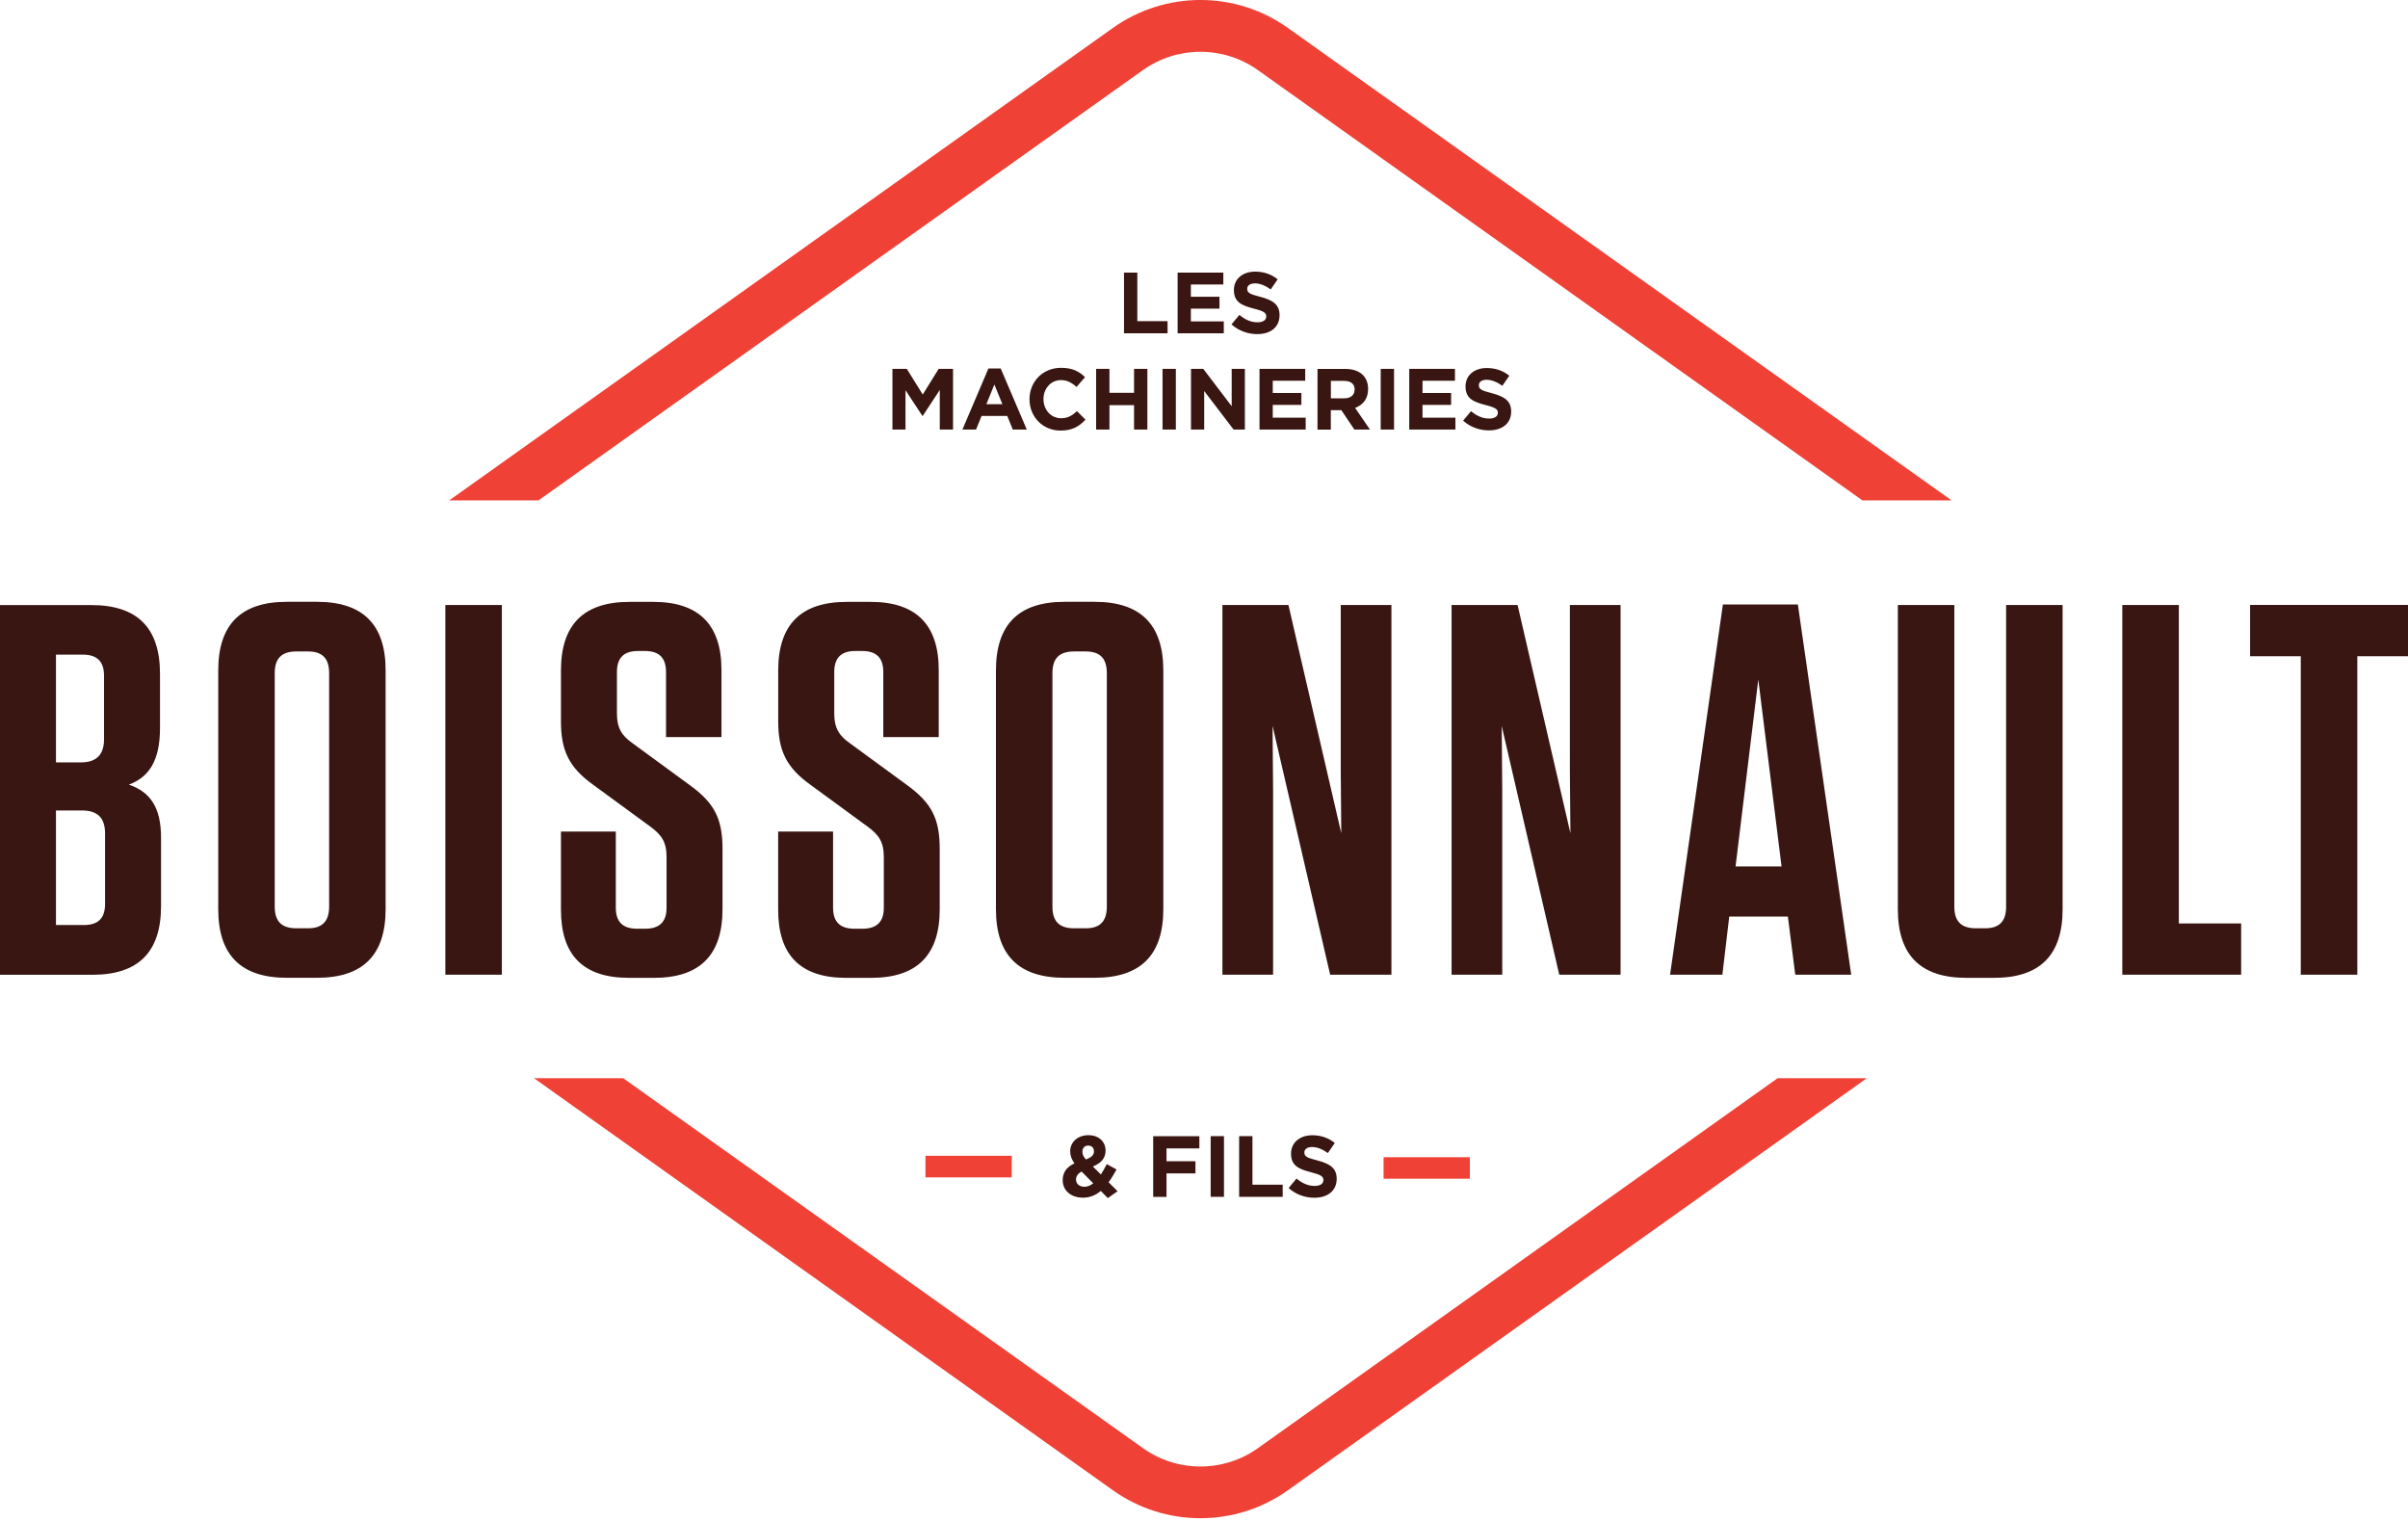 <svg width="600" height="379" viewBox="0 0 600 379" fill="none" xmlns="http://www.w3.org/2000/svg">
<g clip-path="url(#clip0_3_7)">
<path d="M32.104 195.487C37.099 193.649 39.865 189.565 39.865 181.412V167.858C39.865 156.403 34.203 150.757 22.764 150.757H0V242.87H23.024C34.48 242.87 40.126 237.208 40.126 225.769V208.765C40.142 201.264 37.506 197.326 32.104 195.487ZM13.945 163.107H20.665C24.212 163.107 25.921 164.815 25.921 168.363V184.162C25.921 187.986 24.082 189.955 20.128 189.955H13.945V163.107ZM26.181 225.216C26.181 228.763 24.473 230.471 20.925 230.471H13.945V201.931H20.388C24.342 201.931 26.181 203.77 26.181 207.724V225.216ZM78.983 149.943H71.481C60.026 149.943 54.38 155.606 54.38 167.045V226.517C54.38 237.973 60.042 243.619 71.481 243.619H78.983C90.438 243.619 96.084 237.956 96.084 226.517V167.045C96.1 155.606 90.438 149.943 78.983 149.943ZM82.009 225.883C82.009 229.56 80.3 231.285 76.753 231.285H73.857C70.18 231.285 68.455 229.576 68.455 225.883V167.712C68.455 164.034 70.163 162.31 73.857 162.31H76.753C80.3 162.31 82.009 164.018 82.009 167.712V225.883ZM125.047 242.854H110.973V150.74H125.047V242.854ZM180.029 211.531V226.534C180.029 237.989 174.367 243.635 162.928 243.635H156.745C145.289 243.635 139.773 237.973 139.773 226.664V207.187H153.441V226.143C153.441 229.69 155.15 231.399 158.844 231.399H160.682C164.36 231.399 166.085 229.69 166.085 226.143V213.516C166.085 209.693 164.767 207.984 162.131 206.015L147.925 195.618C141.612 191.143 139.773 186.798 139.773 179.688V167.061C139.773 155.606 145.436 149.959 156.875 149.959H162.798C174.123 149.959 179.769 155.622 179.769 166.931V183.642H165.954V167.451C165.954 163.904 164.246 162.196 160.699 162.196H158.974C155.427 162.196 153.718 163.904 153.718 167.451V177.719C153.718 181.543 155.036 183.381 157.672 185.22L171.877 195.618C178.044 200.092 180.029 204.03 180.029 211.531ZM234.149 211.531V226.534C234.149 237.989 228.486 243.635 217.047 243.635H210.864C199.409 243.635 193.893 237.973 193.893 226.664V207.187H207.577V226.143C207.577 229.69 209.286 231.399 212.979 231.399H214.818C218.495 231.399 220.22 229.69 220.22 226.143V213.516C220.22 209.693 218.902 207.984 216.266 206.015L202.061 195.618C195.748 191.143 193.909 186.798 193.909 179.688V167.061C193.909 155.606 199.572 149.959 211.01 149.959H216.933C228.242 149.959 233.905 155.622 233.905 166.931V183.642H220.09V167.451C220.09 163.904 218.382 162.196 214.834 162.196H213.126C209.579 162.196 207.87 163.904 207.87 167.451V177.719C207.87 181.543 209.188 183.381 211.824 185.22L226.029 195.618C232.18 200.092 234.149 204.03 234.149 211.531ZM272.761 149.943H265.26C253.805 149.943 248.159 155.606 248.159 167.045V226.517C248.159 237.973 253.821 243.619 265.26 243.619H272.761C284.217 243.619 289.863 237.956 289.863 226.517V167.045C289.863 155.606 284.2 149.943 272.761 149.943ZM275.788 225.883C275.788 229.56 274.079 231.285 270.532 231.285H267.636C263.958 231.285 262.234 229.576 262.234 225.883V167.712C262.234 164.034 263.942 162.31 267.636 162.31H270.532C274.079 162.31 275.788 164.018 275.788 167.712V225.883ZM331.437 242.854L317.085 180.875L317.215 197.066V242.854H304.589V150.74H321.039L334.203 207.594L334.073 192.201V150.74H346.7V242.854H331.437ZM388.518 242.854L374.182 180.875L374.313 197.066V242.854H361.686V150.74H378.136L391.3 207.594L391.17 192.201V150.74H403.797V242.854H388.518ZM447.974 150.61H429.294L416.131 242.854H429.164L430.873 228.372H445.485L447.323 242.854H461.268L447.974 150.61ZM432.451 215.876L438.114 169.29L443.906 215.876H432.451ZM513.939 226.534C513.939 237.989 508.277 243.635 496.838 243.635H489.988C478.532 243.635 472.886 237.973 472.886 226.534V150.74H486.961V225.883C486.961 229.56 488.67 231.285 492.363 231.285H494.609C498.156 231.285 499.864 229.576 499.864 225.883V150.74H513.939V226.534ZM542.903 150.74V230.081H558.426V242.854H528.812V150.74H542.903ZM573.282 242.854V163.497H560.655V150.724H600V163.497H587.373V242.854H573.282Z" fill="#391611"/>
<path d="M111.932 124.673L277.301 6.964C290.351 -2.327 307.875 -2.327 320.909 6.964L486.277 124.673H464.05L313.44 17.476C309.161 14.433 304.133 12.903 299.105 12.903C294.077 12.903 289.065 14.433 284.769 17.476L134.175 124.673H111.932ZM442.913 268.645L313.44 360.807C304.865 366.909 293.345 366.909 284.786 360.807L155.296 268.645H133.069L277.301 371.302C283.826 375.94 291.457 378.266 299.105 378.266C306.752 378.266 314.384 375.94 320.909 371.302L465.14 268.645H442.913ZM230.601 293.345H252.096V287.975H230.601V293.345ZM344.747 293.687H366.241V288.317H344.747V293.687Z" fill="#EF4136"/>
<path d="M280.067 83.034V67.918H283.387V80.008H290.921V83.034H280.067ZM293.426 83.034V67.918H304.817V70.879H296.73V73.938H303.857V76.9H296.73V80.073H304.93V83.034H293.426ZM313.262 83.246C310.967 83.246 308.657 82.448 306.851 80.821L308.819 78.462C310.186 79.585 311.602 80.301 313.327 80.301C314.693 80.301 315.507 79.764 315.507 78.869V78.82C315.507 77.974 314.986 77.551 312.464 76.9C309.421 76.119 307.453 75.289 307.453 72.279V72.23C307.453 69.496 309.649 67.674 312.741 67.674C314.938 67.674 316.825 68.357 318.355 69.594L316.63 72.1C315.296 71.172 313.978 70.603 312.708 70.603C311.439 70.603 310.772 71.189 310.772 71.921V71.969C310.772 72.962 311.423 73.287 314.026 73.955C317.085 74.752 318.826 75.859 318.826 78.495V78.543C318.81 81.57 316.532 83.246 313.262 83.246ZM234.165 107.019V97.158L229.918 103.618H229.837L225.622 97.223V107.019H222.368V91.902H225.948L229.918 98.297L233.888 91.902H237.468V107.019H234.165ZM249.347 91.805H246.287L239.811 107.019H243.196L244.579 103.634H250.974L252.357 107.019H255.839L249.347 91.805ZM245.767 100.705L247.768 95.808L249.77 100.705H245.767ZM264.268 107.279C259.825 107.279 256.522 103.846 256.522 99.501V99.452C256.522 95.157 259.76 91.642 264.398 91.642C267.245 91.642 268.954 92.586 270.353 93.969L268.238 96.409C267.066 95.352 265.879 94.701 264.382 94.701C261.827 94.701 260.004 96.816 260.004 99.403V99.452C260.004 102.04 261.794 104.204 264.382 104.204C266.106 104.204 267.164 103.52 268.352 102.43L270.467 104.562C268.905 106.238 267.18 107.279 264.268 107.279ZM282.573 107.019V100.949H276.439V107.019H273.119V91.902H276.439V97.874H282.573V91.902H285.893V107.019H282.573ZM289.668 107.019V91.902H292.987V107.019H289.668ZM307.371 107.019L300.049 97.418V107.019H296.762V91.902H299.821L306.899 101.21V91.902H310.186V107.019H307.371ZM313.831 107.019V91.902H325.221V94.864H317.134V97.923H324.261V100.884H317.134V104.057H325.335V107.019H313.831ZM337.653 101.633C339.573 100.917 340.891 99.387 340.891 96.947V96.898C340.891 93.79 338.759 91.919 335.196 91.919H328.28V107.035H331.6V102.186H334.219L337.457 107.019H341.346L337.653 101.633ZM337.523 97.109C337.523 98.378 336.595 99.241 334.968 99.241H331.616V94.896H334.919C336.53 94.896 337.539 95.629 337.539 97.06V97.109H337.523ZM344.031 107.019V91.902H347.351V107.019H344.031ZM351.142 107.019V91.902H362.532V94.864H354.445V97.923H361.572V100.884H354.445V104.057H362.646V107.019H351.142ZM370.977 107.23C368.683 107.23 366.372 106.433 364.566 104.806L366.535 102.446C367.902 103.569 369.317 104.285 371.042 104.285C372.409 104.285 373.223 103.748 373.223 102.853V102.837C373.223 101.991 372.702 101.568 370.18 100.917C367.137 100.136 365.168 99.306 365.168 96.296V96.247C365.168 93.513 367.365 91.691 370.456 91.691C372.653 91.691 374.541 92.374 376.07 93.611L374.345 96.117C373.011 95.189 371.693 94.62 370.424 94.62C369.155 94.62 368.488 95.205 368.488 95.938V95.987C368.488 96.979 369.138 97.305 371.742 97.972C374.801 98.769 376.542 99.875 376.542 102.511V102.56C376.526 105.554 374.231 107.23 370.977 107.23Z" fill="#391611"/>
<path d="M276.228 294.565C276.976 293.556 277.627 292.434 278.213 291.376L275.772 290.042C275.3 290.969 274.796 291.848 274.307 292.629L272.306 290.627C274.177 289.895 275.479 288.707 275.479 286.657C275.479 284.493 273.803 282.833 271.232 282.833C268.32 282.833 266.66 284.737 266.66 286.82C266.66 287.878 266.985 288.805 267.717 289.863C265.814 290.725 264.789 292.092 264.789 294.028C264.789 296.729 266.969 298.405 269.865 298.405C271.606 298.405 273.055 297.738 274.291 296.729L276.032 298.503L278.473 296.794L276.228 294.565ZM271.151 285.421C271.997 285.421 272.583 285.941 272.583 286.852C272.583 287.829 271.899 288.382 270.581 288.886C269.963 288.17 269.703 287.682 269.703 286.983C269.686 286.039 270.256 285.421 271.151 285.421ZM270.223 295.688C268.987 295.688 268.108 294.972 268.108 293.898C268.108 293.15 268.515 292.401 269.507 291.897L272.404 294.825C271.704 295.379 270.972 295.688 270.223 295.688ZM290.66 286.104V289.326H297.869V292.352H290.66V298.21H287.341V283.094H298.845V286.12H290.66V286.104ZM301.66 298.194V283.077H304.979V298.194H301.66ZM308.754 298.194V283.077H312.074V295.167H319.608V298.194H308.754ZM327.499 298.421C325.205 298.421 322.895 297.624 321.088 295.997L323.057 293.638C324.424 294.76 325.84 295.476 327.564 295.476C328.931 295.476 329.745 294.939 329.745 294.044V293.996C329.745 293.15 329.224 292.726 326.702 292.076C323.659 291.295 321.69 290.465 321.69 287.454V287.406C321.69 284.672 323.887 282.85 326.979 282.85C329.175 282.85 331.063 283.533 332.592 284.77L330.868 287.276C329.533 286.348 328.215 285.779 326.946 285.779C325.677 285.779 325.01 286.364 325.01 287.097V287.145C325.01 288.138 325.661 288.463 328.264 289.13C331.323 289.928 333.064 291.034 333.064 293.67V293.719C333.048 296.729 330.754 298.421 327.499 298.421Z" fill="#391611"/>
</g>
<defs>
<clipPath id="clip0_3_7">
<rect width="600" height="378.267" fill="white"/>
</clipPath>
</defs>
</svg>

